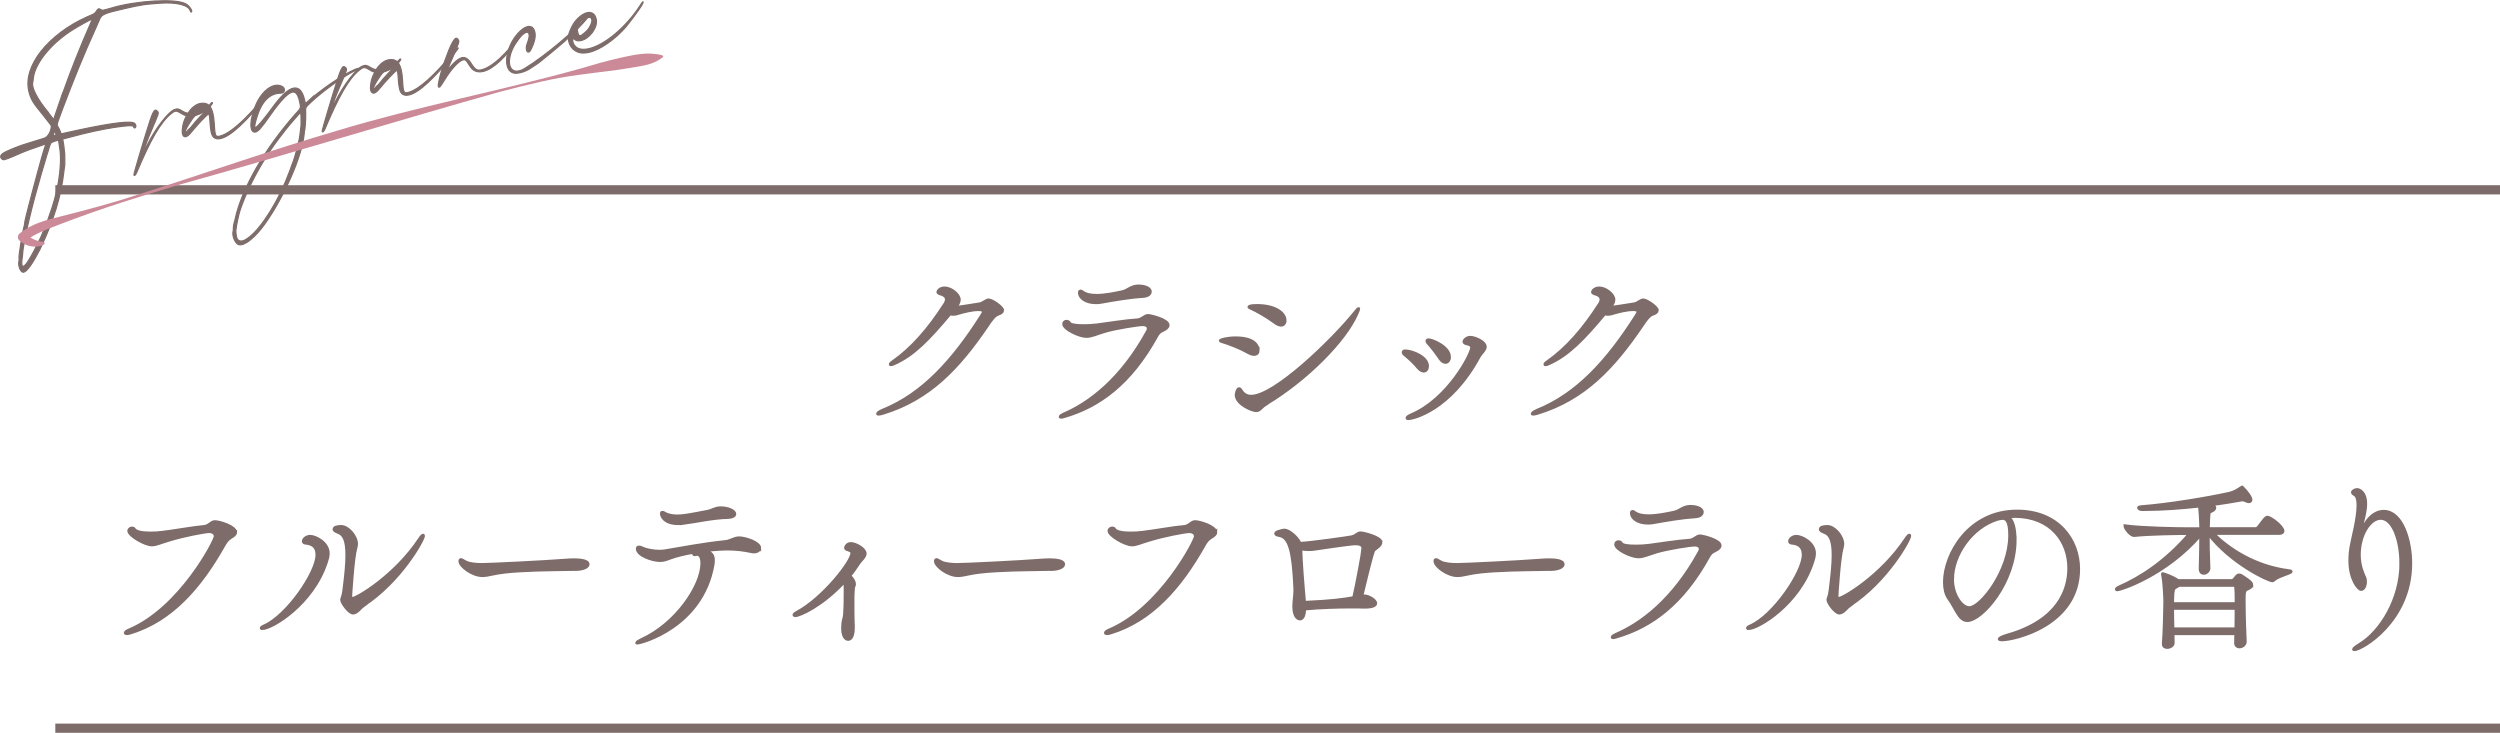 <?xml version="1.0" encoding="UTF-8"?>
<svg id="_レイヤー_2" data-name="レイヤー 2" xmlns="http://www.w3.org/2000/svg" viewBox="0 0 578.45 169.55">
  <defs>
    <style>
      .cls-1 {
        stroke-width: .68px;
      }

      .cls-1, .cls-2, .cls-3 {
        stroke: #7d6c69;
        stroke-miterlimit: 10;
      }

      .cls-1, .cls-3 {
        fill: #7d6c69;
      }

      .cls-2 {
        fill: none;
        stroke-width: 2.13px;
      }

      .cls-3 {
        stroke-width: .28px;
      }

      .cls-4 {
        fill: #cc8a98;
        stroke-width: 0px;
      }
    </style>
  </defs>
  <g id="_レイヤー_2-2" data-name="レイヤー 2">
    <g>
      <line class="cls-2" x1="578.45" y1="168.49" x2="12.8" y2="168.49"/>
      <line class="cls-2" x1="578.45" y1="43.92" x2="12.8" y2="43.92"/>
    </g>
  </g>
  <g id="_文字" data-name="文字">
    <g>
      <g>
        <path class="cls-3" d="m9.51,57.1c-.99,2.04-1.88,3.59-2.67,4.65-.79,1.05-1.37,1.43-1.75,1.14-.3-.24-.52-.62-.65-1.13-.14-.51-.15-.99-.04-1.43.04-.15.04-.27.02-.37-.05-.2-.03-.61.05-1.24.08-.63.18-1.33.3-2.09.12-.76.25-1.49.38-2.18.14-.69.24-1.21.3-1.54.1-.34.17-.63.21-.89.05-.25.06-.4.06-.43-.02-.07.06-.48.24-1.23.17-.76.41-1.7.71-2.83s.63-2.39.99-3.76c.36-1.38.72-2.71,1.07-3.99.35-1.29.68-2.47.98-3.55.31-1.08.56-1.89.75-2.42.08-.26.08-.4,0-.42-.07-.02-.34.06-.78.23-.81.26-1.79.6-2.93,1.02-1.14.42-2.25.88-3.32,1.37-.66.29-1.17.51-1.53.64-.35.13-.63.22-.83.27-.27.06-.47.02-.6-.12-.35-.3-.41-.61-.19-.92.22-.31.78-.66,1.67-1.04.54-.23,1.04-.44,1.5-.63.46-.19.99-.39,1.59-.6.6-.21,1.3-.43,2.12-.67.82-.24,1.84-.56,3.08-.95.42-.13.8-.48,1.12-1.04.32-.56.5-1.16.53-1.8-.02-.07-.21-.34-.59-.83-.38-.49-.83-1.07-1.37-1.75-.58-.7-1.06-1.3-1.44-1.79-.38-.49-.68-.93-.91-1.33-.23-.4-.42-.78-.55-1.15-.14-.37-.26-.77-.36-1.2-.34-1.46-.25-2.98.25-4.56.51-1.58,1.37-3.14,2.58-4.68,1.22-1.54,2.74-3,4.56-4.38,1.83-1.38,3.88-2.58,6.16-3.6.41-.17.73-.3.95-.4.22-.1.4-.2.54-.28.14-.08.25-.17.33-.26.08-.09.16-.2.24-.32.2-.33.37-.51.5-.56.13-.05.32,0,.56.16.08.05.16.09.24.13.08.03.19.03.34,0,.15-.03.36-.08.65-.15.28-.07.67-.17,1.16-.32,1.53-.46,3.18-.82,4.93-1.09,1.75-.27,3.44-.45,5.06-.54,1.62-.09,3.08-.09,4.37,0,1.3.1,2.26.32,2.9.66.2.09.4.24.6.44.2.2.37.4.51.62.14.21.22.39.26.54.03.15-.02.24-.15.27-.07.02-.12-.06-.16-.23-.19-.69-.93-1.2-2.21-1.53-1.28-.33-2.92-.42-4.91-.28-.92.07-1.69.14-2.29.19-.6.05-1.16.12-1.68.21-.52.09-1.07.19-1.66.3s-1.32.28-2.22.49c-1.26.29-2.26.53-3,.72-.74.19-1.32.38-1.73.56-.41.18-.7.36-.87.54-.17.18-.31.4-.42.67-.12.24-.27.58-.44,1.02-.18.44-.36.86-.55,1.25-1.36,3-2.66,6.01-3.88,9.01-1.22,3.01-2.42,6.06-3.59,9.15-.41,1.11-.71,1.94-.92,2.49-.2.55-.34.96-.4,1.22-.06.26-.07.43-.02.5.05.08.11.19.19.35.1.15.2.32.28.51.08.19.15.37.23.52l.18.54,4.33-.95c3.82-.81,6.8-1.34,8.92-1.59,2.12-.25,3.38-.21,3.77.12.14.14.23.31.27.49s0,.34-.1.47c-.05.08-.12.11-.22.08-.09-.03-.16-.13-.2-.29-.05-.2-.49-.27-1.33-.21-.84.06-1.95.19-3.31.4-1.36.21-2.9.51-4.61.88-1.71.38-3.45.81-5.22,1.29l-1.93.5.25,1.51c.03.45.08.89.15,1.33.07.44.09.78.08,1.03-.01.56,0,1.09,0,1.6.01.5,0,.81-.05.93-.03.04-.05.19-.08.46-.03.27-.07.58-.12.95-.59,5.3-2.33,11.03-5.24,17.18Zm-4.38,2.58c-.2,1.37-.11,2.01.29,1.92.26-.06.63-.45,1.09-1.17.46-.72.92-1.52,1.38-2.41.46-.89.88-1.74,1.27-2.54.39-.8.62-1.34.7-1.6.05-.08.13-.25.23-.5.1-.25.2-.51.32-.78.11-.27.22-.54.34-.81.11-.27.19-.48.22-.63.04-.11.11-.29.19-.54.08-.25.15-.46.22-.65.43-1.15.84-2.4,1.22-3.76.38-1.36.7-2.76.94-4.2.24-1.44.39-2.86.45-4.27.06-1.41-.02-2.73-.24-3.98l-.21-1.36-.83.25c-.49.15-.79.29-.9.42-.11.13-.27.52-.47,1.16-.03.18-.09.41-.18.67-.1.27-.17.5-.23.68-.44,1.43-.91,3.03-1.43,4.8-.51,1.78-1.01,3.56-1.49,5.34-.48,1.79-.9,3.48-1.28,5.09-.38,1.61-.67,2.94-.88,4-.13.66-.22,1.19-.29,1.58-.06.4-.12.73-.17.98-.05.25-.07.47-.09.65-.01.18-.03.37-.05.59-.02.21-.04.43-.06.64-.02.21-.04.36-.06.43Zm6.03-33.64c.19.24.37.46.53.69.16.23.28.38.37.46.23.4.4.43.49.1.02-.07.09-.31.23-.71s.28-.84.45-1.33c.16-.49.33-.98.5-1.48.16-.49.29-.85.38-1.08.06-.19.14-.42.23-.71s.2-.54.32-.78c.36-1.03.78-2.2,1.28-3.52.5-1.32,1.02-2.67,1.57-4.06.55-1.38,1.1-2.72,1.64-4.02.54-1.29,1.03-2.43,1.46-3.4.21-.47.38-.86.51-1.19.13-.33.2-.51.19-.54-.04-.03-.23.04-.58.21-.35.17-.77.39-1.26.66-.5.27-1.01.57-1.55.88-.54.32-1.02.61-1.44.88-1.24.81-2.38,1.69-3.42,2.62-1.04.94-1.94,1.9-2.71,2.88-.77.98-1.38,1.94-1.84,2.89-.46.94-.73,1.84-.81,2.7-.03.18-.04.34-.05.48,0,.14-.02.23-.04.27-.11.27-.11.65,0,1.15.11.5.33,1.06.65,1.68.32.62.73,1.31,1.23,2.04.5.74,1.07,1.47,1.69,2.2Zm1.28,4.84c-.1.3-.14.47-.12.5.02.03.14.02.33-.03.23-.05.32-.21.26-.48-.12-.53-.28-.53-.47,0Z"/>
        <path class="cls-3" d="m48.76,23.94c.19-.22.32-.28.38-.19.06.09-.01.25-.21.47-.47.67-1.05,1.21-1.74,1.63-.69.42-1.38.71-2.07.87-1.19.28-2.2.14-3.02-.4-.37-.23-.67-.39-.9-.5s-.45-.13-.65-.09c-.27.06-.57.24-.92.53-1.24.99-2.49,2.58-3.76,4.77-1.27,2.2-2.68,5.15-4.23,8.86-.14.31-.27.53-.4.64s-.21.09-.25-.07c-.02-.07.09-.49.31-1.28.22-.78.51-1.78.86-2.97.35-1.2.75-2.53,1.2-3.99.45-1.46.89-2.89,1.34-4.29.51-1.55.92-2.36,1.22-2.43.13-.03.29.04.47.21.09.08.15.18.2.29.04.11.02.31-.07.59-.09.28-.25.69-.48,1.21-.23.52-.54,1.27-.95,2.24-.18.43-.37.88-.57,1.36-.2.48-.39.95-.56,1.41s-.34.89-.49,1.29c-.15.4-.27.73-.34,1-.1.3-.11.37,0,.21.1-.16.42-.76.95-1.79.5-.99,1.04-1.94,1.62-2.86.57-.92,1.14-1.74,1.71-2.46.57-.72,1.1-1.33,1.59-1.83.5-.5.93-.83,1.32-.99.35-.15.64-.2.88-.15.24.05.62.24,1.15.57.88.49,1.87.61,2.96.36.6-.14,1.2-.39,1.81-.76.61-.37,1.18-.86,1.7-1.47Z"/>
        <path class="cls-3" d="m60.98,22.68c.85-1,1.33-1.51,1.43-1.53.16-.04-.06.33-.69,1.1-2.39,2.96-4.47,5.27-6.25,6.92-1.78,1.65-3.25,2.61-4.41,2.88-.4.09-.73.1-.99.02-.48-.1-.82-.4-1.02-.91-.21-.51-.35-1.4-.44-2.67-.04-.79-.09-1.35-.15-1.67-.06-.32-.12-.47-.18-.45-.1.02-.31.18-.62.48-.32.3-.68.66-1.08,1.09-.41.43-.82.88-1.23,1.36-.41.48-.78.91-1.11,1.3-.46.59-.87.93-1.23,1.02-.3.07-.53-.05-.69-.36-.16-.31-.2-.81-.11-1.49.07-.75.25-1.47.55-2.17.29-.7.65-1.32,1.06-1.87.41-.55.87-.99,1.37-1.31.5-.33,1.03-.5,1.58-.52.89-.07,1.55.27,1.99,1.01.43.74.7,1.93.8,3.58.04.76.08,1.36.13,1.8s.12.76.22.97c.1.21.25.31.46.31.21,0,.49-.05.85-.17,2.24-.73,5.49-3.63,9.76-8.7Zm-14.11,3.74c.2-.19.25-.31.15-.38-.1-.06-.29-.06-.55,0-.2.04-.42.12-.65.23-.24.11-.44.25-.61.43-.26.23-.53.55-.8.94s-.54.8-.79,1.2c-.25.41-.46.79-.6,1.13-.15.35-.2.59-.17.72,0,.03.11-.04.32-.21.21-.17.32-.29.34-.37.03,0,.13-.1.3-.28.06-.05.12-.11.17-.17.05-.06.11-.12.17-.17.19-.22.43-.51.71-.87.28-.36.48-.59.6-.69.22-.26.48-.55.77-.86.3-.31.51-.54.66-.67Z"/>
        <path class="cls-3" d="m72.1,22.72c.85-.72,1.79-1.46,2.83-2.23,1.04-.76,2.07-1.47,3.09-2.13,1.02-.65,1.96-1.21,2.83-1.68.87-.46,1.52-.74,1.95-.84.3-.07.48-.04.54.08.02.1-.15.17-.52.22-.4.06-1.05.35-1.94.87-.89.52-1.87,1.15-2.94,1.88-1.07.74-2.15,1.54-3.24,2.4-1.09.87-2.02,1.66-2.79,2.4-.34.32-.59.57-.75.72-.15.16-.27.31-.34.45-.07.14-.11.31-.11.52,0,.21,0,.51.02.88.01.8-.01,1.57-.07,2.32-.05.75-.1,1.21-.12,1.39-.09.23-.14.54-.15.92-.12,1.29-.45,2.79-.97,4.52-.52,1.73-1.2,3.53-2.02,5.41-.82,1.88-1.76,3.78-2.82,5.7-1.06,1.92-2.16,3.69-3.32,5.32-1.08,1.51-2.17,2.71-3.27,3.61-1.1.9-2,1.29-2.69,1.17-.22-.05-.43-.2-.62-.43-.19-.24-.36-.51-.5-.83-.14-.32-.24-.64-.28-.98-.04-.34-.03-.64.05-.9,0-.03,0-.1.01-.19.01-.09.03-.19.04-.3-.01-.21,0-.45.04-.74.04-.29.16-.81.37-1.55.39-1.8,1.01-3.71,1.86-5.74.86-2.03,1.89-4.1,3.12-6.22,1.22-2.12,2.61-4.23,4.16-6.36,1.55-2.12,3.2-4.17,4.94-6.14.31-.32.54-.57.69-.76.15-.19.25-.37.29-.54.05-.17.05-.37.02-.61-.04-.24-.1-.55-.19-.95-.36-1.56-.92-2.25-1.68-2.07-1.06.25-2.73,1.99-5.02,5.24-.58.83-1.06,1.5-1.44,2.01-.39.51-.71.9-.96,1.19-.25.28-.46.48-.65.59-.18.11-.34.18-.47.21-.37.05-.64-.1-.81-.47-.17-.36-.24-.85-.21-1.47.03-.62.15-1.33.37-2.15.21-.82.52-1.65.91-2.51.54-1.14,1.18-2.07,1.92-2.8.74-.73,1.49-1.18,2.25-1.36.6-.14,1.17-.08,1.72.18.44.25.63.57.56.97-.06.4-.34.6-.83.61-2.65.02-4.54,2.03-5.67,6.02-.39,1.35-.45,1.99-.18,1.93.23-.05.7-.5,1.42-1.35.71-.84,1.74-2.19,3.1-4.04,1.69-2.21,3.09-3.44,4.22-3.7,1.26-.29,2.13.61,2.61,2.69l.2.84s.19-.13.46-.37c.28-.24.62-.54,1.02-.92Zm-2.48,3.77c0-.17-.02-.29-.03-.36-.02-.07-.06-.07-.14-.02-.07.05-.21.19-.4.41-.19.22-.48.55-.87.99-1.36,1.54-2.68,3.18-3.96,4.92-1.29,1.75-2.48,3.54-3.57,5.38-1.09,1.84-2.08,3.69-2.96,5.55-.88,1.86-1.6,3.66-2.18,5.4-.06.19-.14.48-.24.87-.1.39-.19.79-.27,1.19-.08.4-.15.77-.22,1.1-.06.33-.1.55-.11.65-.02.07-.03.15-.02.24,0,.09,0,.15-.03.19-.05.08-.07.22-.06.43.01.21.03.43.05.67.02.24.06.47.11.68.05.21.1.37.16.46.25.46.67.63,1.27.49.37-.08.81-.33,1.35-.73.8-.6,1.63-1.42,2.47-2.46.84-1.03,1.68-2.22,2.52-3.57.84-1.35,1.65-2.82,2.43-4.44.78-1.61,1.5-3.31,2.17-5.11.17-.49.33-.95.49-1.37.16-.42.27-.69.31-.8.04-.12.12-.35.23-.71.11-.36.22-.74.34-1.15.11-.41.22-.78.32-1.1.1-.32.15-.5.14-.53,0-.04.01-.18.06-.43.05-.25.12-.55.21-.89.1-.48.18-.94.23-1.39.05-.45.11-.92.17-1.42.02-.08.04-.25.06-.54.02-.28.03-.59.02-.92,0-.33-.01-.66-.02-.99,0-.33,0-.56,0-.7Z"/>
        <path class="cls-3" d="m92.33,13.86c.19-.22.32-.28.37-.19.06.09-.01.25-.21.47-.47.67-1.05,1.21-1.74,1.63-.69.42-1.38.71-2.07.87-1.19.28-2.2.14-3.02-.4-.37-.23-.67-.4-.9-.5-.23-.1-.45-.13-.65-.09-.27.06-.57.24-.92.53-1.24.98-2.49,2.57-3.76,4.77-1.27,2.2-2.68,5.15-4.23,8.86-.14.31-.27.53-.4.64-.13.12-.21.09-.25-.07-.02-.07.09-.49.31-1.28.22-.78.51-1.78.86-2.97.35-1.2.75-2.53,1.2-3.99.45-1.46.89-2.89,1.34-4.29.51-1.55.92-2.36,1.22-2.43.13-.03.29.04.47.21.09.08.15.18.2.29.04.11.02.31-.07.59-.09.28-.25.69-.48,1.21-.23.52-.54,1.27-.95,2.23-.18.43-.37.88-.57,1.36-.2.48-.39.96-.56,1.41-.17.46-.33.89-.49,1.29-.15.4-.27.73-.35,1-.1.3-.11.37,0,.21.1-.16.42-.76.95-1.79.5-.99,1.04-1.94,1.62-2.86.57-.92,1.14-1.74,1.71-2.46.57-.72,1.1-1.33,1.59-1.83.49-.5.93-.83,1.32-.98.35-.15.64-.2.88-.15.24.05.62.24,1.15.57.88.49,1.87.61,2.96.36.6-.14,1.2-.39,1.81-.76.61-.37,1.18-.86,1.7-1.47Z"/>
        <path class="cls-3" d="m104.54,12.6c.85-1,1.33-1.51,1.43-1.53.17-.04-.06.33-.69,1.1-2.39,2.96-4.47,5.27-6.25,6.92-1.78,1.65-3.25,2.61-4.41,2.88-.4.09-.73.1-.99.02-.48-.1-.82-.4-1.02-.92-.21-.51-.35-1.4-.44-2.67-.04-.79-.09-1.35-.15-1.67-.06-.32-.12-.47-.18-.45-.1.02-.31.18-.62.48-.31.3-.68.66-1.08,1.09-.41.43-.82.88-1.23,1.36-.41.48-.78.91-1.11,1.3-.46.6-.87.93-1.23,1.02-.3.07-.53-.05-.69-.37-.16-.31-.2-.81-.11-1.49.07-.75.25-1.47.55-2.17.29-.7.64-1.32,1.06-1.87.41-.55.87-.99,1.37-1.31.5-.32,1.03-.5,1.58-.52.89-.07,1.55.27,1.99,1.01.43.74.7,1.93.8,3.58.04.76.08,1.36.13,1.8.05.44.12.77.22.97.1.2.25.31.46.31.21,0,.49-.05.85-.17,2.24-.73,5.5-3.63,9.77-8.7Zm-14.11,3.74c.2-.19.25-.31.15-.38-.1-.06-.29-.06-.55,0-.2.05-.42.12-.65.23-.24.11-.44.25-.61.43-.26.24-.53.55-.8.95-.28.4-.54.8-.79,1.21-.25.41-.46.79-.6,1.13-.15.35-.2.59-.17.72,0,.03.11-.04.32-.2.2-.17.32-.29.33-.37.03,0,.13-.1.3-.28.06-.05.12-.1.17-.17.05-.06.11-.12.17-.17.19-.22.43-.51.71-.87.28-.36.48-.59.6-.69.22-.26.48-.54.77-.86.29-.31.51-.54.66-.68Z"/>
        <path class="cls-3" d="m120.25,8.28c.46-.59.72-.9.78-.91.1-.02-.1.32-.6,1.03-1.68,2.41-3.24,4.3-4.71,5.67-1.46,1.37-2.77,2.19-3.93,2.45-1.29.3-2.29-.08-2.99-1.14-.43-.67-.71-1.08-.84-1.25-.13-.16-.26-.26-.41-.3-.51-.09-1.19.29-2.04,1.15-.85.86-1.73,2.02-2.65,3.49-.5.85-.85,1.37-1.05,1.58-.2.2-.33.17-.39-.09-.04-.16,0-.55.13-1.16.12-.6.3-1.31.53-2.11.23-.8.51-1.65.82-2.55.32-.89.63-1.72.94-2.49.31-.77.61-1.42.91-1.94.3-.52.55-.81.75-.85.2-.05.39.09.56.39.05.09.09.19.09.29,0,.1-.03.29-.11.55-.08.26-.21.63-.4,1.09-.19.46-.46,1.08-.8,1.86-.34.78-.64,1.48-.9,2.09-.26.62-.41.97-.46,1.05-.07.16-.07.2,0,.13.07-.07.23-.25.47-.55,1.2-1.43,2.19-2.23,2.95-2.41.76-.18,1.48.29,2.15,1.39.45.73.85,1.19,1.21,1.37.36.18.86.16,1.5-.06,1.11-.33,2.4-1.17,3.87-2.52,1.47-1.35,3-3.1,4.6-5.25Z"/>
        <path class="cls-3" d="m135.97,3.65c.27-.34.39-.37.35-.08-.04.11-.29.44-.74.98-.45.54-.99,1.13-1.61,1.76-.23.23-.44.45-.65.67-.21.22-.37.4-.48.53-.19.22-.51.53-.94.92-.43.4-.91.82-1.43,1.27-.52.45-1.07.92-1.64,1.4-.57.48-1.09.92-1.56,1.3-.56.44-1.05.84-1.46,1.18-.41.34-.64.53-.7.58-.35.29-.72.56-1.1.8-.38.24-.77.5-1.16.76-.33.25-.71.47-1.16.66-.45.19-.88.34-1.31.43-.66.15-1.16.18-1.5.09-.66-.16-1.13-.58-1.39-1.25-.26-.67-.34-1.46-.23-2.35.11-.9.38-1.84.81-2.83s1.03-1.9,1.77-2.74c.81-.88,1.54-1.4,2.2-1.56.86-.2,1.42.19,1.69,1.18.26.99,0,2.3-.81,3.96-.16.38-.33.62-.52.7-.19.08-.34.04-.44-.11-.1-.15-.17-.39-.19-.71-.02-.33.04-.68.2-1.07.37-.96.52-1.66.46-2.1-.07-.44-.28-.62-.65-.53-.3.07-.66.31-1.09.72-.43.41-.88,1.01-1.37,1.78-.59.94-.99,1.83-1.22,2.66-.22.84-.29,1.56-.21,2.17.09.61.32,1.06.71,1.36.38.29.89.37,1.52.22.5-.12,1.02-.36,1.56-.73,1.01-.62,2.18-1.42,3.52-2.41,1.34-.99,2.69-2.05,4.05-3.19,1.36-1.13,2.64-2.27,3.85-3.4,1.2-1.13,2.15-2.15,2.86-3.04Z"/>
        <path class="cls-3" d="m147.99,1.45c.46-.74.73-1.08.81-1.03.05.06-.03.27-.22.63-.2.36-.49.81-.87,1.35-.38.54-.82,1.14-1.31,1.79-.49.66-1,1.3-1.51,1.95-.63.74-1.32,1.44-2.05,2.1-.74.66-1.48,1.25-2.23,1.77-.75.52-1.5.97-2.23,1.33-.74.36-1.44.62-2.1.77-.5.11-.96.17-1.38.16-.67-.02-1.25-.18-1.74-.49-.49-.31-.88-.7-1.16-1.17-.28-.48-.44-1.01-.48-1.62-.03-.6.09-1.21.36-1.84.46-1.19,1.06-2.15,1.82-2.88.75-.73,1.46-1.18,2.13-1.33.5-.11.94-.06,1.32.17.38.23.65.65.79,1.28.11.5.09,1.02-.08,1.56-.17.54-.44,1.06-.79,1.54-.36.48-.77.89-1.23,1.23-.46.33-.93.55-1.39.66-.3.07-.58.08-.85.04-.27-.04-.52-.17-.75-.4-.18-.17-.29-.12-.33.16-.04.27.01.58.16.93.32.62.79,1.02,1.4,1.19.62.17,1.34.16,2.17-.03.86-.2,1.81-.58,2.85-1.16,1.04-.57,2.07-1.29,3.11-2.16,1.04-.87,2.06-1.85,3.06-2.96,1-1.1,1.91-2.29,2.74-3.56Zm-14.37,5.78c.14.77.36,1.12.66,1.05.17-.04.48-.25.95-.64.47-.39.84-.8,1.12-1.25.28-.45.46-.87.55-1.25.08-.39.06-.69-.08-.9-.14-.21-.4-.27-.8-.18-.79.22-1.42.63-1.91,1.25-.49.62-.65,1.26-.5,1.92Z"/>
      </g>
      <path class="cls-4" d="m10.18,56.58c-1.81.96-4.2.46-5.7-.94-.49-.44-.44-1.25.09-1.64,2.74-2.23,6.09-3.09,9.17-3.84,6.23-1.57,12.44-3.22,18.54-5.24,15.21-4.84,30.55-10.23,45.85-14.72,18.38-5.56,37.53-9.14,56.02-14.29,3.09-.93,6.2-1.81,9.34-2.53,3.15-.66,6.31-1.49,9.69-.6.18.05.29.23.24.41-2.03,1.7-4.62,2.04-7.08,2.44-3.94.71-7.93,1.06-11.91,1.63-6.27.75-12.71,2.42-18.82,4-21.43,5.99-52.19,15.39-73.95,21.43-9.24,2.72-18.43,5.61-27.43,9.07-3,1.15-5.96,2.18-8.31,3.95l.09-1.63c.45.51,1.05.94,1.72,1.26.68.34,1.45.54,2.31.63.32.02.38.47.12.6h0Z"/>
    </g>
    <g>
      <path class="cls-1" d="m231.99,71.79c0,.34-.29.67-1.09.92-.8.25-1.64,1.43-2.44,2.65-6.68,9.83-13.44,16.97-24.15,20.25-.5.17-.84.21-1.05.21-.17,0-.21-.04-.21-.08,0-.17.42-.5,1.13-.8,9.33-3.74,16.34-11.55,22.89-21.84.21-.34.46-.71.46-.97,0-.29-.25-.5-1.13-.5-1.47,0-3.44.5-4.83.92-.38.13-.71.17-1.05.17-.25,0-.46-.04-.67-.13-4.83,5.75-8.4,9.58-13.02,11.59-.29.13-.55.21-.71.21-.08,0-.13-.04-.13-.08,0-.13.17-.34.55-.59,4.45-3.11,8.4-7.64,12.06-13.36.29-.42.38-.8.38-1.09,0-.71-.67-1.09-1.6-1.34-.21-.08-.38-.21-.38-.38,0-.21.5-.92,1.55-.92,1.55,0,3.4,1.55,3.4,2.69,0,.63-.34,1.18-.84,1.81,1.05-.08,3.57-.5,5.46-.8.55-.08.76-.25,1.26-.55.42-.25.67-.38.92-.38.8,0,3.23,1.68,3.23,2.39Z"/>
      <path class="cls-1" d="m270.27,75.24c0,.29-.17.55-.63.88-.71.5-1.3.38-2.02,1.68-6.05,11.01-13.36,16.26-21.34,18.57-.38.13-.63.17-.8.17-.13,0-.17-.04-.17-.13,0-.13.34-.38.8-.59,5.88-2.52,13.27-7.98,19.41-19.2.13-.21.17-.42.17-.59,0-.55-.46-.92-1.3-.92-.97,0-6.22.8-8.86,1.6-2.06.63-3.02,1.13-4.16,1.13-1.64,0-5.25-1.72-5.25-2.86,0-.46.34-.63.63-.63s.59.13.67.34c.21.5,1.6.67,3.28.67.97,0,2.02-.04,3.07-.17,1.97-.25,6.72-1.01,9.41-1.18,1.13-.08,1.6-1.01,2.48-1.01.5,0,4.62.97,4.62,2.23Zm-4.12-7.73c0,.5-.55.97-1.51,1.05-2.98.17-6.64.8-9.96,1.39-.42.08-.8.08-1.18.08-2.31,0-3.74-1.18-3.74-2.27,0-.25.04-.42.29-.42.13,0,.29.08.42.21.76.59,1.93.8,3.28.8,1.93,0,4.16-.46,5.92-.84,1.34-.29,2.02-1.34,3.78-1.34.8,0,2.69.25,2.69,1.34Z"/>
      <path class="cls-1" d="m291.12,81.03c0,.55-.29.97-.97.97-.34,0-.8-.13-1.39-.46-1.68-.97-4.33-2.02-6.05-2.52-.25-.04-.34-.13-.34-.21,0-.17,1.51-.63,3.57-.63,4.96,0,5.17,2.44,5.17,2.86Zm1.93,12.39c-.55.34-.92.67-1.22.97-.34.34-.67.63-1.18.63-.88,0-4.62-1.51-4.62-3.66,0-.08.21-1.43.67-1.43.21,0,.38.25.5.46.55.88,1.3,1.3,2.31,1.3,5.34,0,18.57-12.69,24.07-19.49.42-.55.67-.8.76-.8t.04.04c0,.13-.13.5-.42,1.13-2.69,6.26-11.68,15.29-20.92,20.84Zm4.28-19.24c0,.59-.34,1.05-.92,1.05-.38,0-.92-.21-1.51-.67-1.51-1.13-3.99-2.6-5.63-3.32-.21-.08-.29-.17-.29-.21s.04-.34,1.85-.34c3.99,0,6.51,1.6,6.51,3.49Z"/>
      <path class="cls-1" d="m330.29,84.73c0,.67-.34,1.13-.88,1.13-.38,0-.84-.25-1.34-.84-.8-1.01-2.23-2.31-3.19-3.07-.13-.13-.21-.25-.21-.42s.13-.34.42-.34c1.81.04,5.21,1.47,5.21,3.53Zm13.36-4.5c0,.8-.97,1.51-1.34,2.18-6.76,12.56-15.42,14.45-16.47,14.45-.21,0-.29-.04-.29-.17s.34-.42,1.01-.71c8.53-3.61,13.95-14.11,13.95-15.54,0-.5-.38-.76-1.18-.92-.42-.08-.59-.25-.59-.46,0-.38.67-1.01,1.43-1.01,1.09,0,3.49,1.05,3.49,2.18Zm-8.28,2.39c0,.71-.38,1.22-.92,1.22-.42,0-.88-.29-1.34-.97-.71-1.09-1.93-2.65-2.73-3.53-.13-.17-.21-.29-.21-.42,0-.21.13-.29.34-.29.92,0,4.87,1.64,4.87,3.99Z"/>
      <path class="cls-1" d="m383.46,71.79c0,.34-.29.67-1.09.92-.8.25-1.64,1.43-2.44,2.65-6.68,9.83-13.44,16.97-24.15,20.25-.5.17-.84.21-1.05.21-.17,0-.21-.04-.21-.08,0-.17.42-.5,1.13-.8,9.33-3.74,16.34-11.55,22.89-21.84.21-.34.46-.71.46-.97,0-.29-.25-.5-1.13-.5-1.47,0-3.44.5-4.83.92-.38.13-.71.17-1.05.17-.25,0-.46-.04-.67-.13-4.83,5.75-8.4,9.58-13.02,11.59-.29.13-.55.21-.71.21-.08,0-.13-.04-.13-.08,0-.13.17-.34.55-.59,4.45-3.11,8.4-7.64,12.06-13.36.29-.42.38-.8.38-1.09,0-.71-.67-1.09-1.6-1.34-.21-.08-.38-.21-.38-.38,0-.21.5-.92,1.55-.92,1.55,0,3.4,1.55,3.4,2.69,0,.63-.34,1.18-.84,1.81,1.05-.08,3.57-.5,5.46-.8.55-.08.76-.25,1.26-.55.42-.25.67-.38.92-.38.8,0,3.23,1.68,3.23,2.39Z"/>
      <path class="cls-1" d="m54.52,123.17c0,.25-.17.55-.63.88-.76.5-1.26.67-2.06,2.1-5.46,9.7-12.14,17.43-21.76,20.33-.29.08-.55.13-.71.13-.25,0-.38-.08-.38-.17,0-.17.29-.42.88-.67,11.8-4.96,19.95-20.67,19.95-21.68,0-.63-.55-1.09-1.43-1.09s-5.8.88-9.54,2.06c-1.85.55-2.73,1.01-3.7,1.01-1.64,0-5.34-2.18-5.34-3.23,0-.42.42-.67.76-.67.21,0,.42.08.5.25.38.67,1.89.92,3.74.92.88,0,1.85-.04,2.77-.17,2.02-.21,7.44-1.18,9.62-1.34,1.18-.08,1.64-1.13,2.52-1.13,1.05,0,4.79,1.13,4.79,2.48Z"/>
      <path class="cls-1" d="m60.69,145.43c-.17,0-.25-.04-.25-.08,0-.13.21-.34.63-.5,5.33-2.27,12.27-12.39,12.27-16.47,0-2.1-1.3-2.6-2.73-2.73-.29-.04-.42-.21-.42-.42,0-.59.84-1.13,1.55-1.13,1.3,0,4.2,1.51,4.2,3.91,0,.76-.21,1.39-.38,1.93-3.15,9.87-12.69,15.5-14.87,15.5Zm23.4-5.34c-.5.34-1.47,1.76-2.39,1.76s-2.65-2.35-2.65-3.07c0-.38.34-.71.5-2.1.46-3.57.71-6.22.71-8.23,0-3.36-.67-4.83-2.06-5.29-.71-.25-.92-.5-.92-.71,0-.29.42-.5.55-.5.17-.04.59-.13,1.09-.13,1.6,0,3.57,2.23,3.57,4.07,0,.29-.08.63-.17.97-.63,2.1-1.18,10.84-1.18,11.17,0,.25.25.42.46.42.97,0,9.83-5.21,15.5-13.78.38-.59.67-.84.8-.84.04,0,.08.04.08.17,0,.88-5.29,10.5-13.9,16.09Z"/>
      <path class="cls-1" d="m133.34,131.74c-2.35.08-7.98.04-12.98.34-2.48.13-4.7.38-6.43.76-.88.21-1.64.34-2.35.34-2.23,0-5.17-2.14-5.17-3.36,0-.25.13-.34.29-.34.04,0,.08,0,1.05.55.84.46,2.48.59,3.7.59,1.72,0,14.16-.59,19.49-1.01.5-.04,1.18-.08,1.85-.08,1.05,0,3.28.08,3.28,1.05,0,.59-1.09,1.13-2.73,1.18Z"/>
      <path class="cls-1" d="m175.76,126.78c0,.55-.55.92-1.3.92-.13,0-.29,0-.46-.04-1.89-.42-3.65-.63-5.59-.63-.8,0-2.65.04-5.5.38,1.72.38,2.14,1.05,2.14,2.18,0,.29,0,.67-.08,1.09-2.52,14.37-16.63,18.11-17.52,18.11-.08,0-.13-.04-.13-.04,0-.17.55-.5,1.01-.71,8.15-3.65,14.07-12.56,14.07-17.68,0-1.26-.34-2.1-1.13-2.1-.08,0-.17.04-.25.04-.13.04-.21.04-.29.04-.21,0-.25-.08-.25-.17,0-.13.08-.25.17-.42-2.23.38-4.16.84-5.63,1.39-1.01.38-1.51.55-2.31.55-1.81,0-5.25-1.22-5.25-2.73,0-.25.13-.38.38-.38.21,0,.46.04.76.21.92.46,2.6.76,3.99.76.42,0,.84-.04,1.18-.08,3.86-.63,8.7-1.6,13.95-2.14,1.43-.13,2.06-.88,3.36-.88s4.7,1.09,4.7,2.35Zm-17.52-5.71c-.46.04-.92.08-1.34.08-3.28,0-3.86-1.81-3.86-2.31,0-.25.08-.29.21-.29s.25.04.34.08c.84.55,1.93.76,3.11.76,1.3,0,2.6-.21,7.1-1.09,1.05-.21,1.64-.8,2.98-.8,1.6,0,3.23.67,3.23,1.43,0,.42-.55.76-1.6.8-3.23.04-7.6,1.01-10.17,1.34Z"/>
      <path class="cls-1" d="m199.42,129.47c-.25.29-.5.55-.67.8-.63.97-1.34,2.02-2.18,3.02.67.42,1.13,1.26,1.13,1.89,0,.21-.04.38-.13.5-.13.21-.17,1.13-.21,2.35v3.44c0,1.68.08,3.11.08,3.23v.55c0,.55-.04,2.69-1.22,2.69-.08,0-1.26,0-1.26-2.69,0-.34.04-.76.08-1.18.13-.84.34-1.13.38-1.97.13-2.02.13-3.95.13-5.75,0-.59,0-1.3-.17-1.76-5.21,5.63-10.38,7.86-11.38,7.86-.17,0-.29-.08-.29-.17,0-.13.21-.34.67-.59,6.13-3.28,12.73-11.8,12.73-13.69,0-.46-.38-.63-1.05-.84-.29-.08-.42-.25-.42-.42,0-.29.42-.97,1.22-.97,1.13,0,3.32,1.22,3.32,2.31,0,.55-.55,1.18-.76,1.39Z"/>
      <path class="cls-1" d="m243.37,131.74c-2.35.08-7.98.04-12.98.34-2.48.13-4.7.38-6.43.76-.88.21-1.64.34-2.35.34-2.23,0-5.17-2.14-5.17-3.36,0-.25.13-.34.29-.34.04,0,.08,0,1.05.55.84.46,2.48.59,3.7.59,1.72,0,14.16-.59,19.49-1.01.5-.04,1.18-.08,1.85-.08,1.05,0,3.28.08,3.28,1.05,0,.59-1.09,1.13-2.73,1.18Z"/>
      <path class="cls-1" d="m281.31,123.17c0,.25-.17.55-.63.88-.76.5-1.26.67-2.06,2.1-5.46,9.7-12.14,17.43-21.76,20.33-.29.08-.55.13-.71.13-.25,0-.38-.08-.38-.17,0-.17.29-.42.88-.67,11.8-4.96,19.95-20.67,19.95-21.68,0-.63-.55-1.09-1.43-1.09s-5.8.88-9.54,2.06c-1.85.55-2.73,1.01-3.7,1.01-1.64,0-5.33-2.18-5.33-3.23,0-.42.42-.67.76-.67.21,0,.42.08.5.25.38.67,1.89.92,3.74.92.88,0,1.85-.04,2.77-.17,2.02-.21,7.44-1.18,9.62-1.34,1.18-.08,1.64-1.13,2.52-1.13,1.05,0,4.79,1.13,4.79,2.48Z"/>
      <path class="cls-1" d="m319.53,125.44c0,.38-.25.8-1.05,1.39-.34.25-.59.42-.71.71-.63,1.76-2.14,8.19-2.69,10.42.34-.04.59-.08.67-.08,1.26.13,2.56,1.13,2.56,1.68,0,.5-.63.92-2.52.92h-.34c-.76-.04-1.68-.04-2.77-.04-3.11,0-7.27.13-10.8.46,0,.13-.04.25-.04.38-.08,1.39-.55,1.93-1.05,1.93-.71,0-1.43-.88-1.43-2.9,0-1.22.25-2.44.25-3.66v-.38c-.38-8.74-1.26-11.93-3.53-12.35-.71-.13-.92-.29-.92-.46,0-.21.38-.38.46-.42.34-.04.97-.38,1.6-.38,1.01,0,3.07,1.76,3.57,3.07,2.73-.13,11.43-1.39,11.93-1.51,1.18-.25,1.3-.92,2.1-.92.63,0,4.7,1.01,4.7,2.14Zm-4.16,1.51c0-.71-.46-1.13-1.76-1.13s-8.91,1.18-9.54,1.26c-.25.04-.67.08-1.22.08-.59,0-1.26-.04-1.85-.21v.59c0,1.76.55,8.65.63,9.45.08.88.17,1.68.21,2.39,6.89-.34,8.61-.63,11.38-1.09.67-2.77,2.14-10.75,2.14-11.34Z"/>
      <path class="cls-1" d="m358.95,131.74c-2.35.08-7.98.04-12.98.34-2.48.13-4.71.38-6.43.76-.88.21-1.64.34-2.35.34-2.23,0-5.17-2.14-5.17-3.36,0-.25.13-.34.29-.34.04,0,.08,0,1.05.55.84.46,2.48.59,3.7.59,1.72,0,14.16-.59,19.49-1.01.5-.04,1.18-.08,1.85-.08,1.05,0,3.28.08,3.28,1.05,0,.59-1.09,1.13-2.73,1.18Z"/>
      <path class="cls-1" d="m397.99,126.24c0,.29-.17.55-.63.88-.71.5-1.3.38-2.02,1.68-6.05,11.01-13.36,16.26-21.34,18.57-.38.13-.63.17-.8.17-.13,0-.17-.04-.17-.13,0-.13.34-.38.8-.59,5.88-2.52,13.27-7.98,19.41-19.2.13-.21.17-.42.17-.59,0-.55-.46-.92-1.3-.92-.97,0-6.22.8-8.86,1.6-2.06.63-3.02,1.13-4.16,1.13-1.64,0-5.25-1.72-5.25-2.86,0-.46.34-.63.63-.63s.59.13.67.34c.21.5,1.6.67,3.28.67.97,0,2.02-.04,3.07-.17,1.97-.25,6.72-1.01,9.41-1.18,1.13-.08,1.6-1.01,2.48-1.01.5,0,4.62.97,4.62,2.23Zm-4.12-7.73c0,.5-.55.97-1.51,1.05-2.98.17-6.64.8-9.96,1.39-.42.08-.8.08-1.18.08-2.31,0-3.74-1.18-3.74-2.27,0-.25.04-.42.29-.42.13,0,.29.08.42.21.76.59,1.93.8,3.28.8,1.93,0,4.16-.46,5.92-.84,1.34-.29,2.02-1.34,3.78-1.34.8,0,2.69.25,2.69,1.34Z"/>
      <path class="cls-1" d="m404.58,145.43c-.17,0-.25-.04-.25-.08,0-.13.21-.34.63-.5,5.33-2.27,12.27-12.39,12.27-16.47,0-2.1-1.3-2.6-2.73-2.73-.29-.04-.42-.21-.42-.42,0-.59.84-1.13,1.55-1.13,1.3,0,4.2,1.51,4.2,3.91,0,.76-.21,1.39-.38,1.93-3.15,9.87-12.69,15.5-14.87,15.5Zm23.4-5.34c-.5.34-1.47,1.76-2.39,1.76s-2.65-2.35-2.65-3.07c0-.38.34-.71.5-2.1.46-3.57.71-6.22.71-8.23,0-3.36-.67-4.83-2.06-5.29-.71-.25-.92-.5-.92-.71,0-.29.42-.5.55-.5.17-.04.59-.13,1.09-.13,1.6,0,3.57,2.23,3.57,4.07,0,.29-.08.63-.17.97-.63,2.1-1.18,10.84-1.18,11.17,0,.25.25.42.46.42.97,0,9.83-5.21,15.5-13.78.38-.59.67-.84.8-.84.04,0,.08.04.08.17,0,.88-5.29,10.5-13.9,16.09Z"/>
      <path class="cls-1" d="m466.26,124.89c0,10-7.77,18.69-11.05,18.69-1.93,0-2.52-2.6-4.33-5.12-.67-.92-.97-2.27-.97-3.78,0-6.34,5.54-16.42,16.8-16.42,9.49,0,14.24,6.6,14.24,13.4,0,12.98-14.83,16.38-17.77,16.38-.38,0-.59-.08-.59-.17,0-.21.67-.55,1.76-.88,11.93-3.36,14.33-10.54,14.33-15.54,0-6.13-4.08-11.89-12.39-11.97-.55,0-1.09.08-1.64.13,1.05.59,1.6,2.65,1.6,5.29Zm-14.49,9.12c0,3.53,2.06,6.6,3.91,6.6,2.56,0,9.33-8.44,9.33-16.76,0-3.28-.76-3.91-1.68-3.91-.34,0-.67.08-1.18.21-6.05,1.89-10.37,8.36-10.37,13.86Z"/>
      <path class="cls-1" d="m530.08,132.28c0,.34-2.77.92-3.86,1.85-.17.13-.25.25-.42.25-1.05,0-9.83-4.24-14.87-10.92,0,2.31.04,5.25.17,8.02v.04c0,.5-.55,1.13-1.18,1.13-.42,0-.84-.29-.84-1.01v-.04c.08-2.86.13-5.5.13-7.86-8.11,9.45-18.69,12.73-19.28,12.73-.17,0-.25-.04-.25-.13,0-.13.25-.34.71-.55,4.66-2.02,10.63-5.75,16.26-12.35h-.71c-2.23,0-8.53.08-12.14.46h-.04c-.8,0-2.1-1.68-2.1-2.23,4.16.55,12.18.67,14.49.67h3.07c0-1.55-.21-4.75-.29-5.25-3.86.42-8.32.8-12.73.8h-.71c-.29,0-.67-.21-.67-.38,0-.13.13-.21.5-.25,6.22-.46,15.63-2.02,20.46-3.11,1.34-.29,2.23-.97,2.73-1.3.17-.13.21-.17.25-.17s.08.04.17.17c.97.97,1.89,2.18,1.89,2.81,0,.29-.21.42-.5.42-.17,0-.38-.08-.59-.17-.25-.13-.59-.25-.92-.25-.13,0-.21.04-.29.04-1.72.29-4.24.76-7.31,1.13.97.25,1.26.38,1.26.63s-.25.55-.5.67c-.84.46-.84.13-.92,1.76-.04.59-.08,1.43-.08,2.44h10.88c.25,0,.55-.17.71-.38,1.43-1.89,1.68-2.27,2.06-2.27.8,0,3.61,2.18,3.61,3.19,0,.25-.17.55-.88.55h-15.29c3.66,3.61,9.54,7.6,17.6,8.65.34.04.46.08.46.17Zm-9.07,3.11c0,.5-.71.76-1.05.92-.67.34-.71.67-.71,2.65,0,2.9.17,8.23.25,9.49v.04c0,.71-.71,1.18-1.34,1.18-.46,0-.88-.25-.88-.88v-.04c0-.59.04-1.34.04-2.14h-14.53c0,.71.04,1.43.04,2.18,0,.59-.76,1.01-1.39,1.01-.46,0-.88-.21-.88-.76v-.13c.21-2.56.34-8.4.34-9.75,0-.46-.13-4.37-.5-6.05-.04-.13-.04-.21-.04-.29,0-.04,0-.08.04-.08.25,0,2.39.8,3.36,1.47l.17.13h12.43c.21,0,.38-.08.55-.25.25-.29.59-.8.8-.92.08-.08.21-.13.38-.13s.34.04.55.17c.17.13,1.76,1.09,2.18,1.64.17.21.21.38.21.55Zm-3.7.5c0-.25-.21-.46-.55-.46h-12.64c-.21.17-.5.38-.92.59-.5.29-.5,2.02-.5,3.65h14.7c0-1.55,0-2.9-.08-3.78Zm-14.62,4.87c0,1.6.04,3.15.08,4.75h14.58c.04-1.51.04-3.19.04-4.75h-14.7Z"/>
      <path class="cls-1" d="m555.51,130.35c0-5.33-1.81-10.42-4.66-10.42-2.48,0-4.96,3.74-4.96,8.49,0,2.56.92,4.45,1.22,5.12.17.34.21.71.21,1.09,0,.92-.42,1.76-1.01,1.76s-2.6-2.27-2.6-6.72c0-1.22.13-2.48.38-3.7.25-1.43,1.51-6.05,1.51-9.03,0-1.26-.21-2.23-.84-2.52-.25-.13-.46-.34-.46-.55,0-.17.59-.59,1.05-.59.5,0,2.02.5,2.02,3.32,0,.42-.04.92-.13,1.47-.25,1.85-1.3,5.38-1.51,6.47-.04.29-.08.5-.08.59s0,.13.04.13.13-.21.25-.76c1.05-4.08,3.32-6.18,5.59-6.18,4.29,0,6.26,6.76,6.26,12.01,0,13.48-11.38,20-13.06,20-.08,0-.17-.04-.17-.08,0-.17.46-.55,1.47-1.18,4.83-2.94,9.49-10.46,9.49-18.74Z"/>
    </g>
  </g>
</svg>